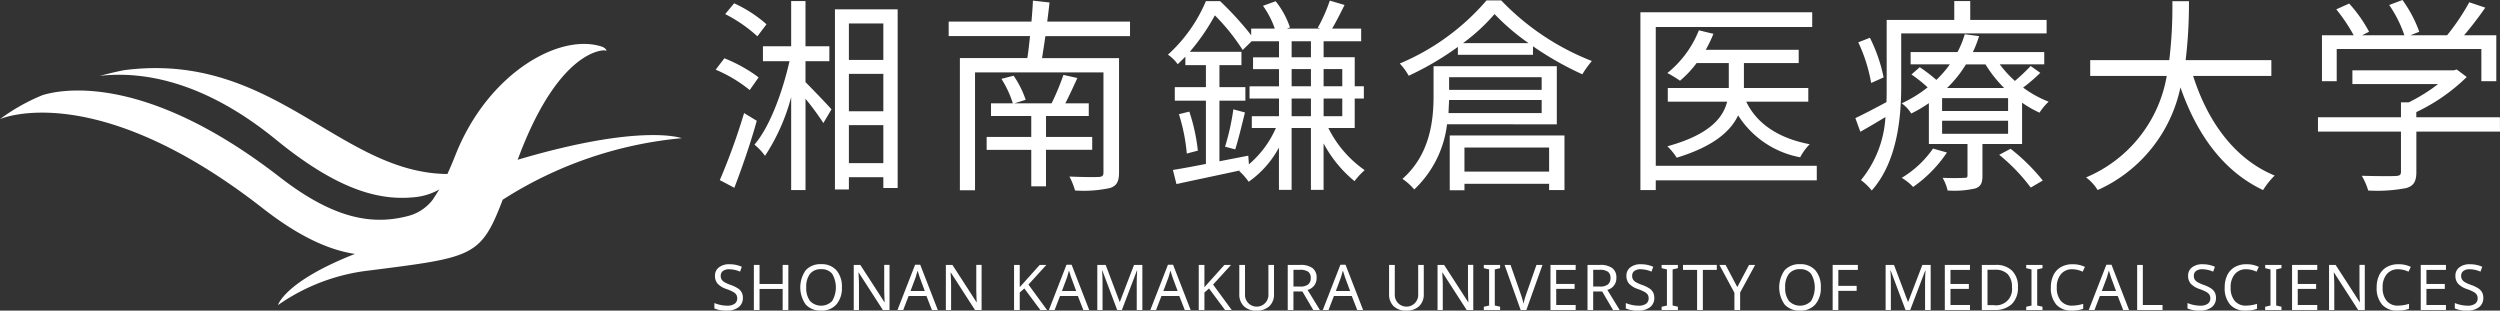 <svg xmlns="http://www.w3.org/2000/svg" width="233" height="28.948" viewBox="0 0 233 28.948">
  <rect x="0" y="0" width="233" height="28.948" fill="#333333" stroke="none"/>
  <g id="グループ_3" data-name="グループ 3" transform="translate(-5.29 -6.435)">
    <g id="グループ_1" data-name="グループ 1" transform="translate(71.991 6.435)">
      <path id="パス_1" data-name="パス 1" d="M167.136,14.961a13.074,13.074,0,0,0-3.172-1.9L164.777,12a14,14,0,0,1,3.191,1.779Zm.657,2.862c-.561,2.05-1.392,4.429-2.089,6.247l-1.354-.715a59.016,59.016,0,0,0,2.262-6.247Zm.058-7.871a13.492,13.492,0,0,0-3-2.069l.831-1.006A11.943,11.943,0,0,1,168.7,8.831Zm4.487,4.274c.7.7,2.089,2.146,2.418,2.533L174,18.036a24.771,24.771,0,0,0-1.663-2.263v8.509H171V15.619a18.583,18.583,0,0,1-2.436,5.473,5.619,5.619,0,0,0-.987-1.044c1.373-1.586,2.572-4.719,3.268-7.774h-2.476V10.881H171V6.665h1.335v4.216h2.224v1.392h-2.224v1.953Zm8.586-6.788V24.09H179.59V23.084h-3.21v1.141h-1.3V7.439ZM176.38,8.754v3.4h3.21v-3.4Zm3.21,4.7h-3.21v3.481h3.21Zm0,8.316V18.23h-3.21v3.539Z" transform="translate(-163.964 -6.568)" fill="#fff"/>
      <path id="パス_2" data-name="パス 2" d="M224.635,9.881c-.1.715-.213,1.431-.309,2.05H231.5V22.587c0,.85-.213,1.238-.832,1.45a11.579,11.579,0,0,1-3.268.232,6.728,6.728,0,0,0-.522-1.3c1.218.058,2.4.058,2.726.039.348-.019.445-.116.445-.425V13.265H218.079V24.25h-1.412V11.93h6.285c.1-.6.174-1.315.252-2.05h-7.581V8.527h7.716c.058-.7.116-1.373.135-1.953l1.547.174c-.058.561-.135,1.18-.213,1.779h7.716V9.881h-7.89Zm.058,10.6v3.4h-1.373v-3.4h-4.158v-1.2h4.158V17.326h-3.752v-1.18H221.6a9.273,9.273,0,0,0-1.064-2.282l1.141-.29a9,9,0,0,1,1.122,2.243l-1.044.329h3.461a22.672,22.672,0,0,0,1.1-2.65l1.3.29c-.367.812-.754,1.644-1.122,2.359h2.185v1.18h-3.984v1.953H229v1.2h-4.313Z" transform="translate(-193.907 -6.516)" fill="#fff"/>
      <path id="パス_3" data-name="パス 3" d="M279.193,18.448a10.424,10.424,0,0,0,3.384,3.926,6.809,6.809,0,0,0-.948,1.025,11.644,11.644,0,0,1-2.882-3.52v4.332h-1.18V18.448h-1.8v5.763h-1.18V20.266a9.175,9.175,0,0,1-2.824,3.191,5.542,5.542,0,0,0-.889-1.006l.116-.058c-2.128.464-4.274.909-5.956,1.276l-.329-1.315c.851-.135,1.915-.329,3.075-.561V15.9h-2.9V14.638h2.9v-2.05h-1.915V11.8c-.232.232-.464.464-.715.7a3.609,3.609,0,0,0-.909-.889,14.11,14.11,0,0,0,3.539-4.99H269.1A29.109,29.109,0,0,1,272,9.8V9.184h2.2a8.3,8.3,0,0,0-1.1-2.127l1.18-.426a8.071,8.071,0,0,1,1.335,2.437l-.29.116h3.114l-.232-.077a15.543,15.543,0,0,0,1.122-2.533l1.373.406c-.387.774-.793,1.586-1.16,2.2h2.707v1.18h-3.5v1.489h2.9v2.707h.851V15.7h-.851v2.746h-2.456ZM266.236,16.92a17.415,17.415,0,0,1,.793,3.635L266,20.827a17.393,17.393,0,0,0-.735-3.674Zm5.551,4.912a9.348,9.348,0,0,0,2.514-3.384h-2.243v-1.1h2.534V15.7h-2.746V14.561h2.746v-1.6h-2.418v-1.1h2.418V10.364h-2.553l-.831.812a19.115,19.115,0,0,0-2.592-3.23,19.615,19.615,0,0,1-2.34,3.4h4.815v1.238h-2.05v2.05h2.417V15.9H269.04v5.647l2.689-.522Zm-2.224-1.644a21.761,21.761,0,0,0,.774-3.481l1.083.29c-.29,1.161-.619,2.552-.909,3.442Zm8.006-9.824h-1.8v1.489h1.8Zm0,2.591h-1.8v1.6h1.8Zm0,4.39V15.7h-1.8v1.644Zm1.18-4.39v1.6h1.741v-1.6Zm1.741,2.746h-1.741v1.644h1.741Z" transform="translate(-222.09 -6.516)" fill="#fff"/>
      <path id="パス_4" data-name="パス 4" d="M325.084,6.527a23.55,23.55,0,0,0,8.451,5.647,9.159,9.159,0,0,0-.889,1.238,29.232,29.232,0,0,1-4.6-2.611v.793h-7v-.735a27.651,27.651,0,0,1-4.583,2.689,5.722,5.722,0,0,0-.832-1.141,21.732,21.732,0,0,0,8.084-5.879h1.373Zm-5.048,11.545a9.97,9.97,0,0,1-3.056,6.073,5.425,5.425,0,0,0-1.1-.987c2.552-2.243,2.9-5.4,2.9-7.716V12.658h11.487v5.415Zm8.819-1.044V15.81h-8.626q-.029.581-.058,1.218Zm-8.626-3.346v1.18h8.626v-1.18Zm.058,5.434h10.694V24.2h-1.431v-.58H321.66v.6h-1.373V19.117Zm7.348-8.606A21.014,21.014,0,0,1,324.464,7.8a17.8,17.8,0,0,1-2.939,2.708Zm-5.976,9.728v2.243h7.891V20.239Z" transform="translate(-251.873 -6.488)" fill="#fff"/>
      <path id="パス_5" data-name="パス 5" d="M385.426,24.814H370.419v.909h-1.431V9.149H385v1.373H370.419V23.46h15.007v1.354Zm-6.576-7.33c1.006,2.089,3.056,3.423,5.918,3.965a5.052,5.052,0,0,0-.89,1.218,8.742,8.742,0,0,1-5.783-3.906c-.7,1.489-2.3,2.9-5.724,3.945a5.647,5.647,0,0,0-.87-1.064c3.945-1.083,5.2-2.669,5.569-4.158H371.54V16.208h5.685V13.887h-3a9.69,9.69,0,0,1-1.547,1.644,10.058,10.058,0,0,0-1.18-.715,9.687,9.687,0,0,0,2.94-3.984l1.354.329a11.687,11.687,0,0,1-.715,1.489h8.664v1.238h-5.106v2.321h6v1.276H378.85Z" transform="translate(-282.803 -8.008)" fill="#fff"/>
      <path id="パス_6" data-name="パス 6" d="M420.917,9.682v4.951c0,2.94-.387,7.039-2.746,9.689a5.284,5.284,0,0,0-1.006-.967,10.171,10.171,0,0,0,2.282-5.879c-.793.483-1.586.948-2.34,1.373l-.464-1.276c.754-.348,1.779-.889,2.9-1.489.019-.5.019-.987.019-1.451V8.425h6.3V6.665h1.489v1.76h7.117V9.682Zm-2.8,4.622a14.869,14.869,0,0,0-1.2-3.791L418,10.088a14.746,14.746,0,0,1,1.277,3.694Zm15.761-.948a15.1,15.1,0,0,1-1.6,1.373,9.955,9.955,0,0,0,2.379,1.315,5.449,5.449,0,0,0-.851,1.025,10.573,10.573,0,0,1-1.624-.928V19.99h-3.694v2.939c0,.677-.135,1.006-.657,1.2a8.826,8.826,0,0,1-2.592.193,4.05,4.05,0,0,0-.464-1.18c.947.039,1.76.019,2.011,0,.271,0,.309-.039.309-.252v-2.9h-3.6V16.18a12.247,12.247,0,0,1-1.644.967,3.211,3.211,0,0,0-.889-.948,11.881,11.881,0,0,0,2.418-1.489,12.911,12.911,0,0,0-1.509-1.2l.774-.677a14.917,14.917,0,0,1,1.547,1.18,9.615,9.615,0,0,0,1.257-1.45h-3.655V11.423h4.371a9.141,9.141,0,0,0,.676-1.663l1.335.174a10.774,10.774,0,0,1-.58,1.489h6.652v1.141H430.1a10.534,10.534,0,0,0,1.412,1.547,17.56,17.56,0,0,0,1.47-1.392Zm-8.7,7.426a12.143,12.143,0,0,1-3.152,3.21,4.663,4.663,0,0,0-1.064-.85,9.429,9.429,0,0,0,2.92-2.727Zm5.7-5.067h-6.15v1.2h6.15Zm0,2.108h-6.15v1.218h6.15Zm-.367-3.056a11.651,11.651,0,0,1-1.741-2.2H426.95a10.863,10.863,0,0,1-1.76,2.2Zm.6,5.667a18.133,18.133,0,0,1,3,2.959l-1.122.657a17.16,17.16,0,0,0-2.939-3.056Z" transform="translate(-310.425 -6.568)" fill="#fff"/>
      <path id="パス_7" data-name="パス 7" d="M477.773,13.673c1.354,4.255,3.868,7.755,7.6,9.283a7.4,7.4,0,0,0-1.083,1.354c-3.713-1.76-6.169-5.183-7.7-9.573a13.536,13.536,0,0,1-7.716,9.573,4.154,4.154,0,0,0-1.083-1.18,12.556,12.556,0,0,0,7.523-9.457H468.18V12.2h7.368a41.187,41.187,0,0,0,.29-5.492h1.547a44.986,44.986,0,0,1-.309,5.492h7.987v1.47Z" transform="translate(-340.074 -6.595)" fill="#fff"/>
      <path id="パス_8" data-name="パス 8" d="M536.182,18.7h-7.794v3.771c0,.851-.232,1.277-.928,1.489a14.389,14.389,0,0,1-3.559.232,6.147,6.147,0,0,0-.6-1.373c1.47.039,2.785.039,3.152.02.406-.02.5-.116.5-.406V18.7h-7.736V17.362h7.736V15.97h.735a16.148,16.148,0,0,0,2.726-1.7h-7.987V12.991h9.438l.29-.078.928.7a17.275,17.275,0,0,1-4.7,3.268v.483h7.794ZM520.963,14h-1.373V9.723h2.959a16.031,16.031,0,0,0-1.624-2.417l1.2-.541a12.946,12.946,0,0,1,1.857,2.63l-.657.328h3.946A11.365,11.365,0,0,0,525.856,6.9l1.238-.464a11.933,11.933,0,0,1,1.566,2.959l-.831.328h3.423a20.934,20.934,0,0,0,2.069-3.075l1.489.5c-.6.87-1.315,1.8-1.972,2.572h3V14h-1.392V11H520.964v3Z" transform="translate(-369.884 -6.435)" fill="#fff"/>
    </g>
    <g id="グループ_2" data-name="グループ 2" transform="translate(71.871 31.057)">
      <path id="パス_9" data-name="パス 9" d="M166.333,68.161a1.047,1.047,0,0,1-.4.865,1.728,1.728,0,0,1-1.1.316,2.7,2.7,0,0,1-1.155-.2v-.506a3.1,3.1,0,0,0,.585.181,2.951,2.951,0,0,0,.594.066,1.163,1.163,0,0,0,.71-.181.592.592,0,0,0,.238-.5.628.628,0,0,0-.086-.345.819.819,0,0,0-.289-.253,3.977,3.977,0,0,0-.613-.267,2,2,0,0,1-.833-.5,1.1,1.1,0,0,1-.25-.745.943.943,0,0,1,.369-.781,1.528,1.528,0,0,1,.973-.29,2.812,2.812,0,0,1,1.158.236l-.164.454a2.64,2.64,0,0,0-1.006-.224.941.941,0,0,0-.585.161.533.533,0,0,0-.211.451.659.659,0,0,0,.082.343.771.771,0,0,0,.264.249,3.44,3.44,0,0,0,.573.256,3.131,3.131,0,0,1,.7.335,1.059,1.059,0,0,1,.339.374A1.085,1.085,0,0,1,166.333,68.161Z" transform="translate(-163.678 -65.016)" fill="#fff"/>
      <path id="パス_10" data-name="パス 10" d="M175.643,69.367h-.529v-1.96h-2.155v1.96h-.529v-4.2h.529v1.776h2.155V65.166h.529Z" transform="translate(-168.751 -65.099)" fill="#fff"/>
      <path id="パス_11" data-name="パス 11" d="M186.6,67.169a2.31,2.31,0,0,1-.51,1.586,1.8,1.8,0,0,1-1.427.578,1.825,1.825,0,0,1-1.436-.568,2.772,2.772,0,0,1,0-3.193,1.833,1.833,0,0,1,1.444-.565,1.8,1.8,0,0,1,1.423.573A2.311,2.311,0,0,1,186.6,67.169Zm-3.322,0a1.978,1.978,0,0,0,.354,1.27,1.436,1.436,0,0,0,2.057.006,2.494,2.494,0,0,0,0-2.545,1.242,1.242,0,0,0-1.023-.427,1.263,1.263,0,0,0-1.037.432A1.963,1.963,0,0,0,183.278,67.169Z" transform="translate(-174.716 -65.007)" fill="#fff"/>
      <path id="パス_12" data-name="パス 12" d="M197.907,69.367h-.618l-2.25-3.489h-.023l.014.233q.035.523.034.908v2.348h-.488v-4.2h.612l.129.2L196.7,67.5l.733,1.141h.023q-.006-.069-.023-.493t-.017-.613V65.165h.494v4.2Z" transform="translate(-181.588 -65.099)" fill="#fff"/>
      <path id="パス_13" data-name="パス 13" d="M207.482,69.343l-.506-1.3h-1.667l-.5,1.3h-.534l1.641-4.218h.477l1.638,4.218Zm-.664-1.77-.471-1.273-.2-.629q-.086.345-.181.629l-.477,1.273Z" transform="translate(-187.209 -65.075)" fill="#fff"/>
      <path id="パス_14" data-name="パス 14" d="M218.332,69.367h-.618l-2.25-3.489h-.023l.014.233q.035.523.034.908v2.348H215v-4.2h.612l.129.2,1.379,2.132.733,1.141h.023q-.006-.069-.023-.493t-.017-.613V65.165h.494v4.2Z" transform="translate(-193.427 -65.099)" fill="#fff"/>
      <path id="パス_15" data-name="パス 15" d="M233.188,69.368h-.623l-1.491-2.006-.428.377v1.629h-.529v-4.2h.529v2.072l.362-.4,1.5-1.673h.618L231.458,67Z" transform="translate(-202.188 -65.1)" fill="#fff"/>
      <path id="パス_16" data-name="パス 16" d="M241.052,69.343l-.506-1.3h-1.667l-.5,1.3h-.534l1.641-4.218h.477l1.638,4.218Zm-.664-1.77-.471-1.273-.2-.629q-.086.345-.181.629l-.477,1.273Z" transform="translate(-206.668 -65.075)" fill="#fff"/>
      <path id="パス_17" data-name="パス 17" d="M250.426,69.367l-1.385-3.684h-.023q.043.46.043,1.135v2.549h-.488v-4.2h.781l1.3,3.442h.023l1.319-3.442h.776v4.2h-.523V66.783q0-.431.04-1.095h-.023l-1.4,3.678h-.434Z" transform="translate(-212.886 -65.099)" fill="#fff"/>
      <path id="パス_18" data-name="パス 18" d="M263.541,69.343l-.506-1.3h-1.667l-.5,1.3h-.534l1.641-4.218h.477l1.638,4.218Zm-.664-1.77-.471-1.273-.2-.629q-.086.345-.181.629l-.477,1.273Z" transform="translate(-219.703 -65.075)" fill="#fff"/>
      <path id="パス_19" data-name="パス 19" d="M274.134,69.368h-.623l-1.491-2.006-.428.377v1.629h-.529v-4.2h.529v2.072l.362-.4,1.5-1.673h.618L272.4,67Z" transform="translate(-225.921 -65.1)" fill="#fff"/>
      <path id="パス_20" data-name="パス 20" d="M283.286,65.166v2.719a1.482,1.482,0,0,1-.434,1.13,1.682,1.682,0,0,1-1.2.411,1.606,1.606,0,0,1-1.181-.415,1.527,1.527,0,0,1-.42-1.136V65.167h.532v2.724a1.093,1.093,0,1,0,2.181-.005V65.167h.526Z" transform="translate(-231.129 -65.099)" fill="#fff"/>
      <path id="パス_21" data-name="パス 21" d="M291.332,67.631v1.736H290.8v-4.2h1.158a1.851,1.851,0,0,1,1.157.3,1.075,1.075,0,0,1,.375.9,1.113,1.113,0,0,1-.842,1.127l1.152,1.882h-.618l-1.017-1.736h-.836Zm0-.448h.629a1.138,1.138,0,0,0,.747-.2.742.742,0,0,0,.236-.6.684.684,0,0,0-.238-.579,1.287,1.287,0,0,0-.773-.182h-.6v1.561Z" transform="translate(-237.364 -65.099)" fill="#fff"/>
      <path id="パス_22" data-name="パス 22" d="M301.779,69.343l-.506-1.3h-1.667l-.5,1.3h-.535l1.641-4.218h.477l1.638,4.218Zm-.664-1.77-.471-1.273-.2-.629q-.086.345-.181.629l-.477,1.273Z" transform="translate(-241.867 -65.075)" fill="#fff"/>
      <path id="パス_23" data-name="パス 23" d="M316.493,65.166v2.719a1.482,1.482,0,0,1-.434,1.13,1.682,1.682,0,0,1-1.2.411,1.606,1.606,0,0,1-1.181-.415,1.527,1.527,0,0,1-.419-1.136V65.167h.532v2.724a1.093,1.093,0,1,0,2.181-.005V65.167h.526Z" transform="translate(-250.378 -65.099)" fill="#fff"/>
      <path id="パス_24" data-name="パス 24" d="M327.341,69.367h-.618l-2.25-3.489h-.023l.014.233q.035.523.034.908v2.348h-.488v-4.2h.612l.129.2,1.379,2.132.733,1.141h.023q-.006-.069-.023-.493t-.017-.613V65.165h.494v4.2Z" transform="translate(-256.612 -65.099)" fill="#fff"/>
      <path id="パス_25" data-name="パス 25" d="M335.785,69.367h-1.517v-.3l.494-.112V65.587l-.494-.118v-.3h1.517v.3l-.494.118V68.95l.494.112Z" transform="translate(-262.558 -65.099)" fill="#fff"/>
      <path id="パス_26" data-name="パス 26" d="M338.872,65.166h.554l.945,2.7a7.025,7.025,0,0,1,.264.917,7.378,7.378,0,0,1,.267-.928l.94-2.684h.56l-1.5,4.2h-.532Z" transform="translate(-265.226 -65.099)" fill="#fff"/>
      <path id="パス_27" data-name="パス 27" d="M351.4,69.367h-2.348v-4.2H351.4v.465h-1.819v1.31H351.3v.46h-1.713v1.5H351.4Z" transform="translate(-271.128 -65.099)" fill="#fff"/>
      <path id="パス_28" data-name="パス 28" d="M357.789,67.631v1.736h-.529v-4.2h1.158a1.851,1.851,0,0,1,1.157.3,1.075,1.075,0,0,1,.375.9,1.113,1.113,0,0,1-.842,1.127l1.152,1.882h-.618l-1.017-1.736h-.836Zm0-.448h.629a1.138,1.138,0,0,0,.747-.2.742.742,0,0,0,.236-.6.684.684,0,0,0-.238-.579,1.287,1.287,0,0,0-.773-.182h-.6v1.561Z" transform="translate(-275.885 -65.099)" fill="#fff"/>
      <path id="パス_29" data-name="パス 29" d="M368.4,68.161a1.047,1.047,0,0,1-.4.865,1.728,1.728,0,0,1-1.1.316,2.7,2.7,0,0,1-1.155-.2v-.506a3.1,3.1,0,0,0,.585.181,2.95,2.95,0,0,0,.594.066,1.163,1.163,0,0,0,.71-.181.592.592,0,0,0,.238-.5.628.628,0,0,0-.086-.345.819.819,0,0,0-.289-.253,3.977,3.977,0,0,0-.613-.267,2,2,0,0,1-.833-.5,1.1,1.1,0,0,1-.25-.745.943.943,0,0,1,.369-.781,1.528,1.528,0,0,1,.973-.29,2.812,2.812,0,0,1,1.158.236l-.164.454a2.64,2.64,0,0,0-1.006-.224.941.941,0,0,0-.585.161.533.533,0,0,0-.211.451.659.659,0,0,0,.082.343.771.771,0,0,0,.264.249,3.437,3.437,0,0,0,.573.256,3.13,3.13,0,0,1,.7.335,1.059,1.059,0,0,1,.339.374A1.085,1.085,0,0,1,368.4,68.161Z" transform="translate(-280.8 -65.016)" fill="#fff"/>
      <path id="パス_30" data-name="パス 30" d="M375.21,69.367h-1.517v-.3l.494-.112V65.587l-.494-.118v-.3h1.517v.3l-.494.118V68.95l.494.112Z" transform="translate(-285.41 -65.099)" fill="#fff"/>
      <path id="パス_31" data-name="パス 31" d="M380.277,69.367h-.532V65.631h-1.313v-.465h3.149v.465h-1.3v3.736Z" transform="translate(-288.157 -65.099)" fill="#fff"/>
      <path id="パス_32" data-name="パス 32" d="M388.169,67.232l1.095-2.066h.569l-1.4,2.572v1.629H387.9V67.761l-1.4-2.595h.578Z" transform="translate(-292.834 -65.099)" fill="#fff"/>
      <path id="パス_33" data-name="パス 33" d="M403.635,67.169a2.31,2.31,0,0,1-.51,1.586,1.8,1.8,0,0,1-1.427.578,1.825,1.825,0,0,1-1.436-.568,2.772,2.772,0,0,1,0-3.193,1.833,1.833,0,0,1,1.444-.565,1.8,1.8,0,0,1,1.423.573A2.311,2.311,0,0,1,403.635,67.169Zm-3.322,0a1.978,1.978,0,0,0,.354,1.27,1.436,1.436,0,0,0,2.057.006,2.494,2.494,0,0,0,0-2.545,1.242,1.242,0,0,0-1.023-.427,1.263,1.263,0,0,0-1.037.432A1.96,1.96,0,0,0,400.313,67.169Z" transform="translate(-300.516 -65.007)" fill="#fff"/>
      <path id="パス_34" data-name="パス 34" d="M412.141,69.367h-.529v-4.2h2.348v.465h-1.819V67.12h1.707v.463h-1.707Z" transform="translate(-307.389 -65.099)" fill="#fff"/>
      <path id="パス_35" data-name="パス 35" d="M425.209,69.367l-1.385-3.684H423.8q.043.46.043,1.135v2.549h-.488v-4.2h.781l1.3,3.442h.023l1.319-3.442h.776v4.2h-.523V66.783q0-.431.04-1.095h-.023l-1.4,3.678h-.434Z" transform="translate(-314.196 -65.099)" fill="#fff"/>
      <path id="パス_36" data-name="パス 36" d="M438.825,69.367h-2.348v-4.2h2.348v.465h-1.819v1.31h1.713v.46h-1.713v1.5h1.819Z" transform="translate(-321.802 -65.099)" fill="#fff"/>
      <path id="パス_37" data-name="パス 37" d="M448.048,67.226a2.114,2.114,0,0,1-.568,1.59,2.244,2.244,0,0,1-1.628.551h-1.169v-4.2h1.293a2.08,2.08,0,0,1,1.526.538A2.042,2.042,0,0,1,448.048,67.226Zm-.557.017a1.693,1.693,0,0,0-.395-1.214,1.584,1.584,0,0,0-1.194-.412h-.69v3.3h.572A1.492,1.492,0,0,0,447.491,67.243Z" transform="translate(-326.558 -65.099)" fill="#fff"/>
      <path id="パス_38" data-name="パス 38" d="M456.041,69.367h-1.517v-.3l.494-.112V65.587l-.494-.118v-.3h1.517v.3l-.494.118V68.95l.494.112Z" transform="translate(-332.262 -65.099)" fill="#fff"/>
      <path id="パス_39" data-name="パス 39" d="M461.993,65.488a1.327,1.327,0,0,0-1.066.454,1.849,1.849,0,0,0-.388,1.241,1.876,1.876,0,0,0,.377,1.254,1.331,1.331,0,0,0,1.072.441A3.594,3.594,0,0,0,463,68.712v.46a2.584,2.584,0,0,1-.515.133,3.932,3.932,0,0,1-.569.036,1.812,1.812,0,0,1-1.43-.565,2.33,2.33,0,0,1-.5-1.6,2.548,2.548,0,0,1,.24-1.138,1.724,1.724,0,0,1,.7-.753A2.121,2.121,0,0,1,462,65.022a2.56,2.56,0,0,1,1.161.247l-.213.448A2.3,2.3,0,0,0,461.993,65.488Z" transform="translate(-335.426 -65.016)" fill="#fff"/>
      <path id="パス_40" data-name="パス 40" d="M471.6,69.343l-.506-1.3h-1.667l-.5,1.3h-.534l1.641-4.218h.477l1.638,4.218Zm-.664-1.77-.471-1.273-.2-.629q-.086.345-.181.629l-.477,1.273Z" transform="translate(-340.301 -65.075)" fill="#fff"/>
      <path id="パス_41" data-name="パス 41" d="M479.121,69.367v-4.2h.529V68.9h1.836v.471Z" transform="translate(-346.519 -65.099)" fill="#fff"/>
      <path id="パス_42" data-name="パス 42" d="M492.939,68.161a1.047,1.047,0,0,1-.4.865,1.728,1.728,0,0,1-1.1.316,2.7,2.7,0,0,1-1.155-.2v-.506a3.1,3.1,0,0,0,.585.181,2.95,2.95,0,0,0,.594.066,1.163,1.163,0,0,0,.71-.181.592.592,0,0,0,.238-.5.629.629,0,0,0-.086-.345.819.819,0,0,0-.289-.253,3.974,3.974,0,0,0-.613-.267,2,2,0,0,1-.833-.5,1.1,1.1,0,0,1-.25-.745.943.943,0,0,1,.369-.781,1.528,1.528,0,0,1,.973-.29,2.812,2.812,0,0,1,1.158.236l-.164.454a2.64,2.64,0,0,0-1.006-.224.941.941,0,0,0-.585.161.533.533,0,0,0-.211.451.659.659,0,0,0,.082.343.772.772,0,0,0,.264.249,3.436,3.436,0,0,0,.573.256,3.131,3.131,0,0,1,.7.335,1.059,1.059,0,0,1,.339.374A1.085,1.085,0,0,1,492.939,68.161Z" transform="translate(-352.99 -65.016)" fill="#fff"/>
      <path id="パス_43" data-name="パス 43" d="M500.541,65.488a1.327,1.327,0,0,0-1.066.454,1.849,1.849,0,0,0-.388,1.241,1.876,1.876,0,0,0,.377,1.254,1.331,1.331,0,0,0,1.072.441,3.594,3.594,0,0,0,1.008-.166v.46a2.584,2.584,0,0,1-.514.133,3.933,3.933,0,0,1-.569.036,1.812,1.812,0,0,1-1.43-.565,2.33,2.33,0,0,1-.5-1.6,2.548,2.548,0,0,1,.24-1.138,1.724,1.724,0,0,1,.7-.753,2.121,2.121,0,0,1,1.079-.264,2.56,2.56,0,0,1,1.161.247l-.213.448A2.3,2.3,0,0,0,500.541,65.488Z" transform="translate(-357.77 -65.016)" fill="#fff"/>
      <path id="パス_44" data-name="パス 44" d="M509.019,69.367H507.5v-.3L508,68.95V65.587l-.494-.118v-.3h1.517v.3l-.494.118V68.95l.494.112Z" transform="translate(-362.97 -65.099)" fill="#fff"/>
      <path id="パス_45" data-name="パス 45" d="M515.814,69.367h-2.348v-4.2h2.348v.465h-1.819v1.31h1.713v.46h-1.713v1.5h1.819Z" transform="translate(-366.427 -65.099)" fill="#fff"/>
      <path id="パス_46" data-name="パス 46" d="M525,69.367h-.618l-2.25-3.489h-.023l.014.233q.035.523.034.908v2.348h-.488v-4.2h.612l.13.2,1.379,2.132.733,1.141h.023q-.006-.069-.023-.493t-.017-.613V65.165H525v4.2Z" transform="translate(-371.183 -65.099)" fill="#fff"/>
      <path id="パス_47" data-name="パス 47" d="M534.234,65.488a1.327,1.327,0,0,0-1.066.454,1.85,1.85,0,0,0-.388,1.241,1.877,1.877,0,0,0,.377,1.254,1.332,1.332,0,0,0,1.072.441,3.594,3.594,0,0,0,1.008-.166v.46a2.583,2.583,0,0,1-.515.133,3.932,3.932,0,0,1-.569.036,1.812,1.812,0,0,1-1.43-.565,2.33,2.33,0,0,1-.5-1.6,2.548,2.548,0,0,1,.24-1.138,1.725,1.725,0,0,1,.7-.753,2.121,2.121,0,0,1,1.079-.264,2.56,2.56,0,0,1,1.161.247l-.213.448A2.3,2.3,0,0,0,534.234,65.488Z" transform="translate(-377.299 -65.016)" fill="#fff"/>
      <path id="パス_48" data-name="パス 48" d="M544.343,69.367h-2.348v-4.2h2.348v.465h-1.819v1.31h1.713v.46h-1.713v1.5h1.819Z" transform="translate(-382.963 -65.099)" fill="#fff"/>
      <path id="パス_49" data-name="パス 49" d="M552.207,68.161a1.047,1.047,0,0,1-.4.865,1.728,1.728,0,0,1-1.1.316,2.7,2.7,0,0,1-1.155-.2v-.506a3.1,3.1,0,0,0,.585.181,2.95,2.95,0,0,0,.594.066,1.163,1.163,0,0,0,.71-.181.592.592,0,0,0,.238-.5.629.629,0,0,0-.086-.345.819.819,0,0,0-.289-.253,3.976,3.976,0,0,0-.613-.267,2,2,0,0,1-.833-.5,1.1,1.1,0,0,1-.25-.745.943.943,0,0,1,.369-.781,1.528,1.528,0,0,1,.973-.29,2.812,2.812,0,0,1,1.158.236l-.164.454a2.639,2.639,0,0,0-1.006-.224.941.941,0,0,0-.585.161.533.533,0,0,0-.211.451.659.659,0,0,0,.082.343.772.772,0,0,0,.264.249,3.441,3.441,0,0,0,.573.256,3.13,3.13,0,0,1,.7.335,1.059,1.059,0,0,1,.339.374A1.085,1.085,0,0,1,552.207,68.161Z" transform="translate(-387.344 -65.016)" fill="#fff"/>
    </g>
    <path id="パス_50" data-name="パス 50" d="M68.826,24.958S65.1,23.542,53.534,26.969c.078-.206.158-.414.241-.629,3.767-9.754,7.814-9.567,7.814-9.567a.88.88,0,0,1,.23.039c-.031-.209-.366-.361-.366-.361-3.927-1.375-10.682,2.4-13.717,10.081-.252.638-.5,1.224-.749,1.764C36.9,28.211,30.757,16.814,16.849,18.62c0,0-.906.173-2.256.528,3.927-.445,9.653.42,16.45,5.971,6.02,4.916,9.863,5.642,12.872,5.34a5.806,5.806,0,0,0,2.316-.721l-.6.94a4.23,4.23,0,0,1-2.372,1.548c-3.348.861-6.935.208-11.9-3.643-12.6-9.768-20.4-8.169-22.112-7.634A18.27,18.27,0,0,0,5.29,23.178s8.8-3.931,24.473,8.3c3.352,2.615,6.122,3.891,8.606,4.267-6.568,2.58-7.173,4.77-7.173,4.77a18.447,18.447,0,0,1,8.583-3.235c9.576-1.225,10.325-1.239,12.363-6.587A37.239,37.239,0,0,1,68.826,24.958Z" transform="translate(0 -5.644)" fill="#fff"/>
  </g>
</svg>
